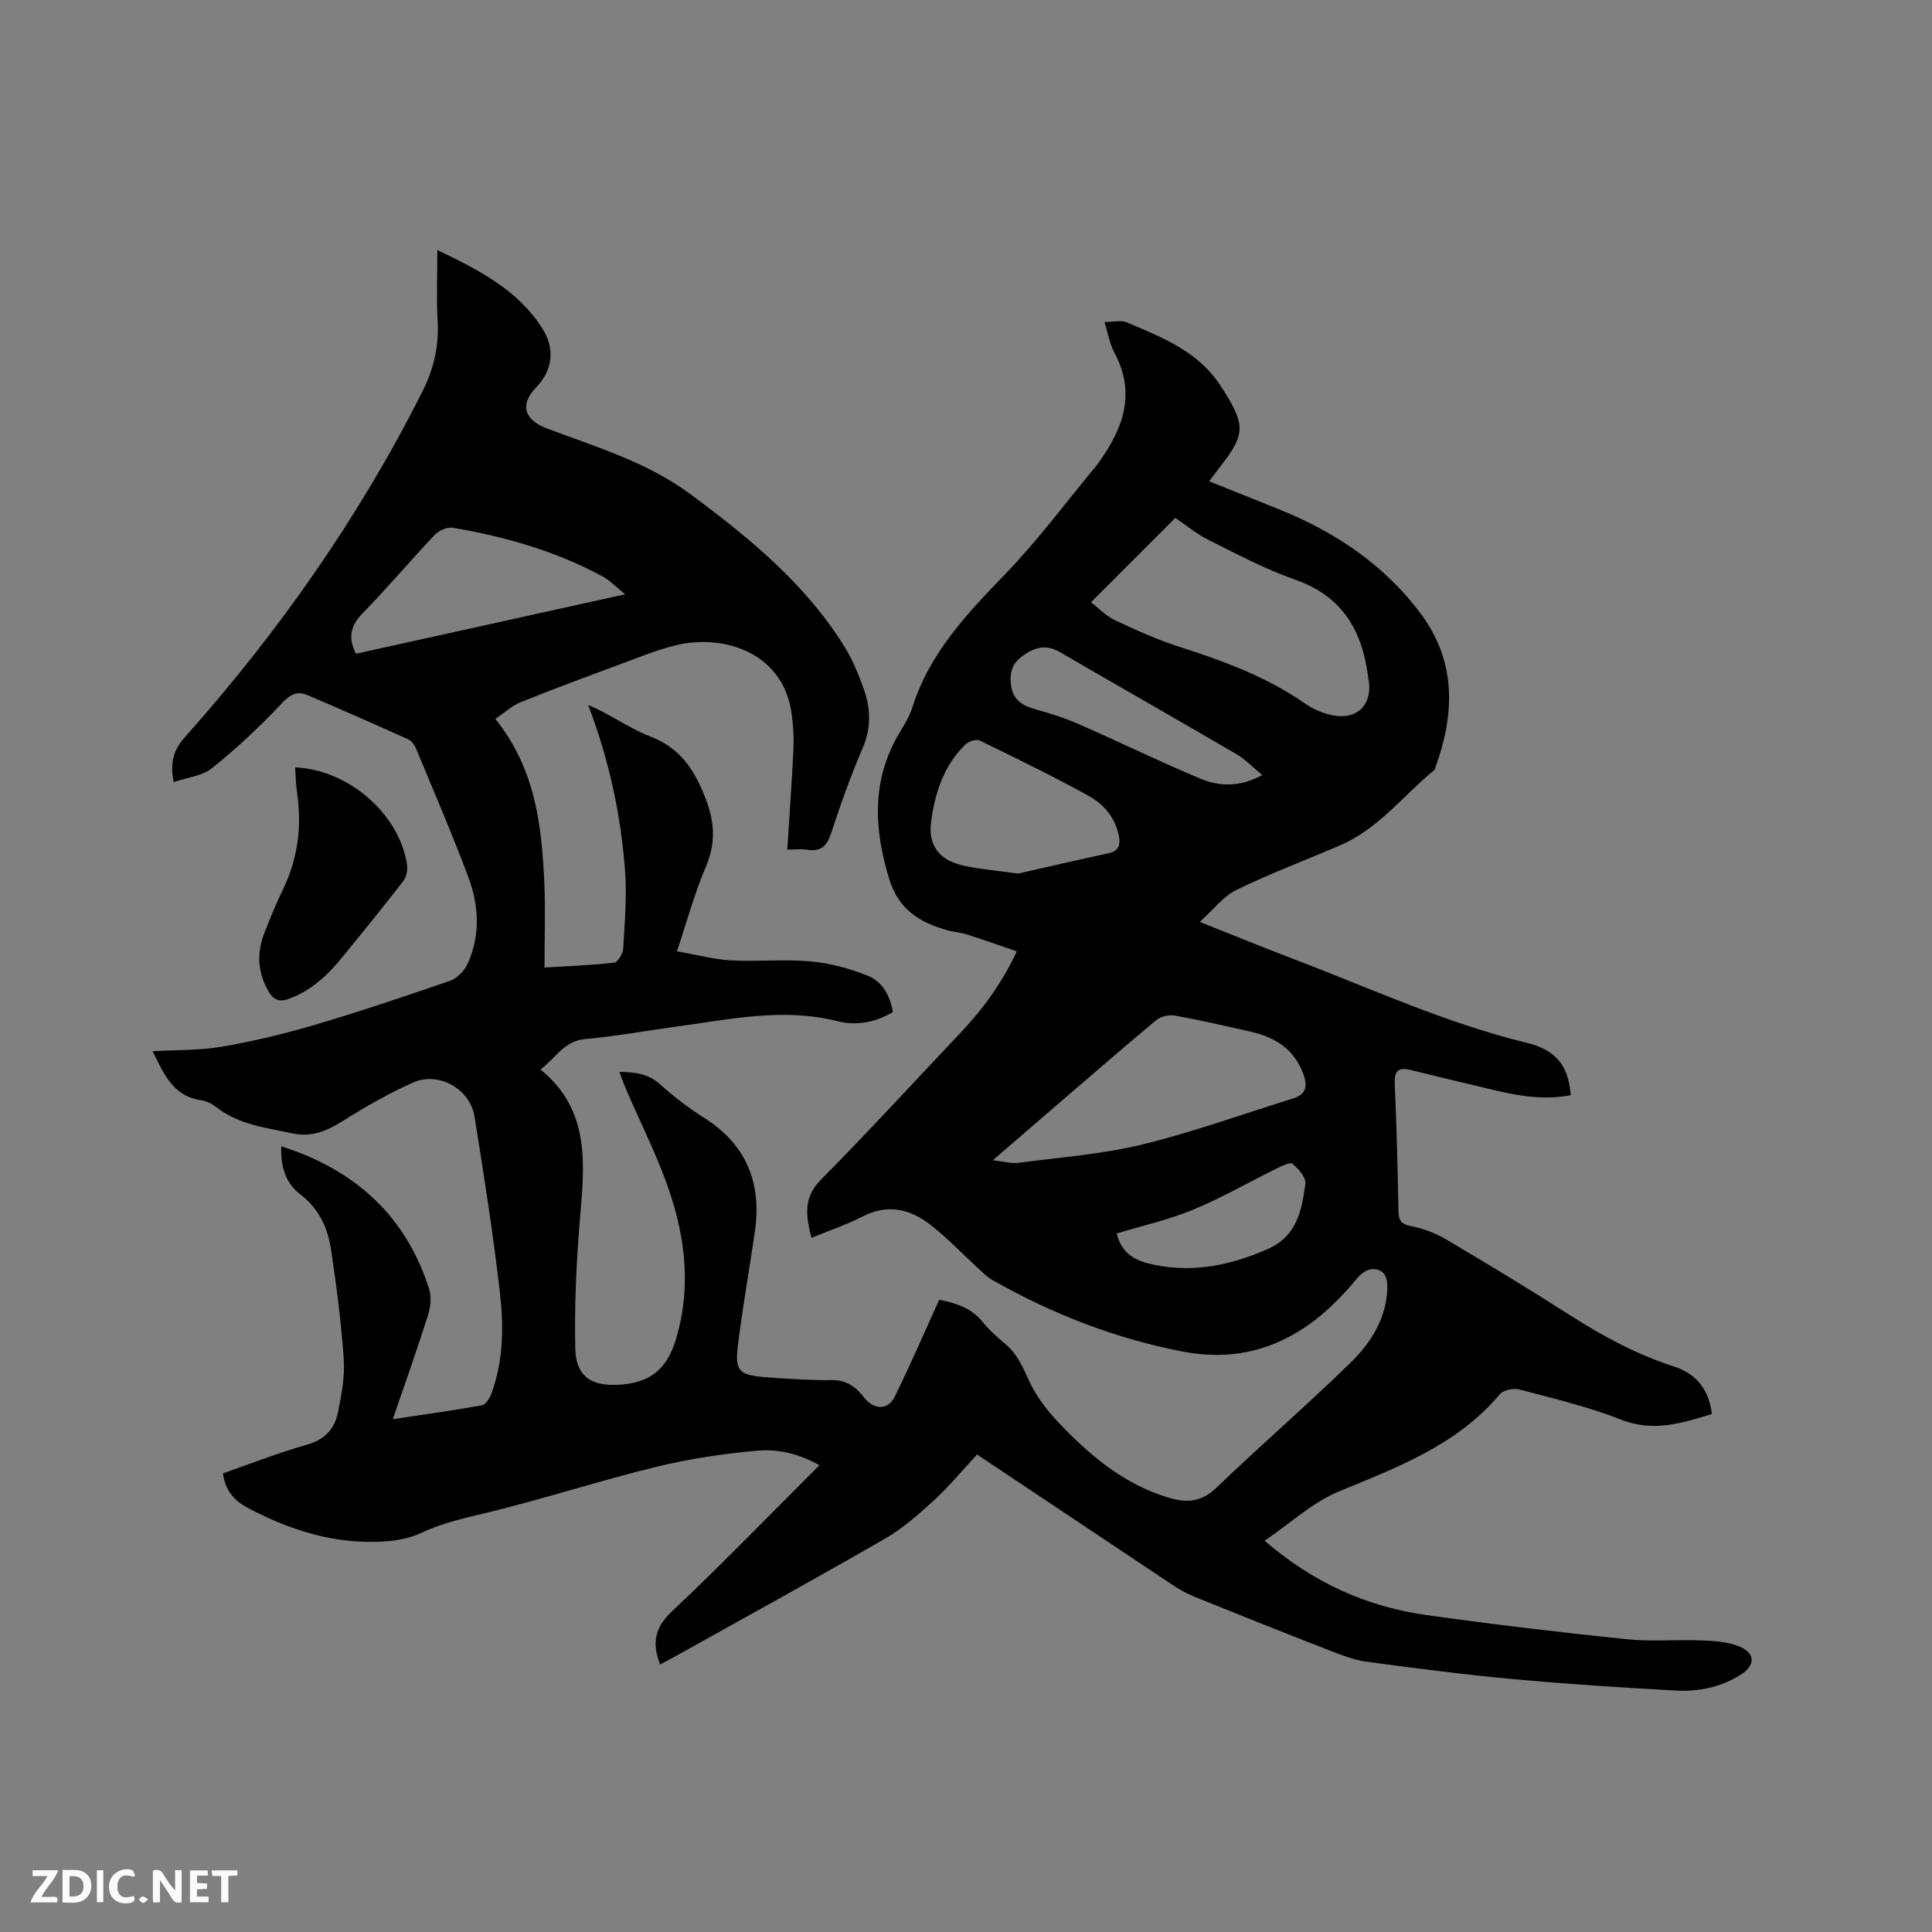 <svg enable-background="new 0 0 400 400" viewBox="0 0 400 400" xmlns="http://www.w3.org/2000/svg"><rect x="0" y="0" width="400" height="400" fill="#808080" stroke="none"/><path d="m202.29 301.14c-3.08 3.31-5.78 6.6-8.89 9.46-3.16 2.9-6.45 5.81-10.13 7.94-14.41 8.31-28.99 16.31-43.51 24.42-1 .56-2.03 1.08-3.09 1.64-1.68-4.33-1.19-7.55 2.42-10.95 10.33-9.74 20.21-19.96 30.56-30.29-4.23-2.4-8.64-3.4-12.93-3.01-7.02.63-14.07 1.69-20.91 3.36-11.4 2.78-22.6 6.42-33.99 9.23-5 1.23-9.89 2.2-14.68 4.46-3.7 1.74-8.43 1.98-12.65 1.77-8.12-.4-15.72-3.07-22.95-6.85-2.93-1.53-4.87-3.56-5.38-7.27 5.74-1.99 11.52-4.29 17.49-5.97 3.71-1.05 5.65-3.34 6.33-6.71.72-3.61 1.44-7.37 1.19-11-.52-7.59-1.5-15.16-2.64-22.69-.67-4.45-2.5-8.45-6.31-11.36-3.2-2.44-4.15-5.96-3.98-9.99 15.21 4.84 25.77 14.31 30.62 29.58.52 1.64.27 3.77-.27 5.47-2.24 7.05-4.72 14.02-7.26 21.44 6.4-.96 12.46-1.78 18.47-2.87.8-.14 1.63-1.54 1.98-2.52 2.45-6.74 2.53-13.82 1.73-20.75-1.41-12.2-3.3-24.35-5.26-36.48-.94-5.82-7.47-9.44-12.81-7.04-5 2.25-9.81 4.99-14.45 7.92-3.29 2.08-6.5 3.43-10.42 2.58-5.46-1.18-11.1-1.79-15.74-5.4-.89-.7-2.04-1.3-3.15-1.46-5.78-.81-7.69-5.32-10.09-10.15 5.08-.3 9.84-.16 14.44-.96 6.43-1.11 12.83-2.64 19.09-4.49 9.44-2.79 18.78-5.93 28.08-9.15 1.44-.5 2.93-2.03 3.59-3.45 2.7-5.9 2.38-12.09.18-17.98-3.37-9.02-7.19-17.87-10.89-26.77-.3-.72-.94-1.5-1.62-1.81-6.93-3.12-13.89-6.19-20.88-9.16-2.2-.93-3.61.02-5.34 1.85-4.47 4.74-9.27 9.24-14.35 13.31-2.04 1.64-5.16 1.92-7.95 2.88-.72-3.99-.13-6.52 2.32-9.27 19.39-21.78 36.05-45.47 49.19-71.57 2.35-4.67 3.46-9.43 3.16-14.67-.27-4.62-.06-9.27-.06-14.64 8.7 4.19 16.66 8.26 21.71 16.19 2.71 4.26 2.18 8.68-1.27 12.27-3.55 3.69-2.33 6.77 2.35 8.52 10.2 3.82 20.72 6.97 29.64 13.59 12.14 9 23.79 18.52 31.88 31.58 1.66 2.67 2.87 5.67 3.94 8.64 1.46 4.08 1.62 8.12-.2 12.34-2.47 5.73-4.57 11.63-6.51 17.56-.87 2.67-2.08 3.91-4.93 3.47-1.32-.2-2.7-.03-4.16-.03.46-7.25.96-14.1 1.28-20.96.11-2.42-.06-4.88-.4-7.29-1.8-12.69-14.21-16.41-23.89-14.07-3.99.97-7.84 2.56-11.7 3.99-6.85 2.54-13.7 5.07-20.47 7.81-1.88.76-3.46 2.26-5.26 3.46 8.32 10.41 9.6 22.07 10.13 33.89.26 5.69.04 11.41.04 17.59 5.02-.31 9.75-.47 14.43-1.02.75-.09 1.81-1.86 1.87-2.9.31-5.37.78-10.79.38-16.13-.87-11.65-3.34-23.02-7.63-34.3.87.39 1.76.75 2.61 1.19 3.47 1.81 6.8 3.99 10.43 5.4 5.79 2.25 8.71 6.45 10.99 12.06 2.1 5.15 2.54 9.62.35 14.78-2.31 5.41-3.86 11.15-6.01 17.55 3.98.7 7.54 1.67 11.14 1.88 5.5.31 11.05-.28 16.52.21 4.02.36 8.08 1.48 11.84 2.97 3.04 1.2 4.64 4.13 5.22 7.52-3.62 2.17-7.63 2.87-11.42 1.91-11.3-2.87-22.31-.39-33.39 1.1-6.3.85-12.57 2.03-18.89 2.58-4.47.39-6.17 4.06-9.28 6.3 10.45 8.48 9.12 19.74 8.17 31.1-.74 8.83-1.14 17.74-.96 26.6.13 6.33 3.88 8.16 10.16 7.48 6.43-.7 9.23-4.16 10.87-9.93 2.82-9.91 1.82-19.66-1.23-29.1-2.45-7.6-6.18-14.79-9.33-22.17-.45-1.05-.83-2.14-1.34-3.47 3.32.03 6.02.39 8.46 2.59 2.82 2.55 5.88 4.88 9.09 6.91 8.84 5.59 11.97 13.59 10.49 23.67-1.02 6.91-2.19 13.81-3.15 20.73-1.21 8.64-.97 8.91 7.67 9.47 3.81.25 7.63.48 11.43.43 3.01-.04 5 1.43 6.68 3.6 2 2.58 4.93 2.71 6.34-.15 3.2-6.51 6.08-13.18 9.21-20.08 2.87.6 6.38 1.38 8.93 4.52 1.39 1.72 3.08 3.22 4.78 4.65 2.43 2.05 3.59 4.73 4.88 7.57 1.45 3.18 3.71 6.14 6.14 8.7 6.39 6.72 13.38 12.66 22.53 15.47 3.81 1.17 6.91 1.1 10.09-1.95 9.09-8.74 18.65-16.99 27.68-25.79 4.26-4.15 7.56-9.18 7.75-15.57.07-2.36-.75-4.08-3.25-3.94-1.09.06-2.36 1.12-3.14 2.06-4.66 5.62-9.92 10.42-16.77 13.28-6.28 2.62-12.73 2.98-19.33 1.7-13.96-2.7-27.02-7.82-39.35-14.83-1.08-.62-1.98-1.57-2.92-2.42-3.2-2.94-6.21-6.11-9.61-8.8-4.23-3.34-8.89-4.63-14.17-1.93-3.36 1.72-6.98 2.94-10.69 4.47-1.1-4.47-1.81-8.24 1.94-12.02 9.84-9.94 19.29-20.26 28.9-30.42 4.61-4.87 8.53-10.2 11.69-16.88-3.62-1.23-6.97-2.42-10.36-3.5-1.3-.42-2.72-.49-4.04-.87-5.71-1.63-10.08-4.22-12.05-10.69-3.21-10.57-3.63-20.57 2.22-30.32.98-1.63 2.02-3.3 2.58-5.09 3.52-11.19 11.2-19.32 19.13-27.52 6.9-7.14 12.85-15.19 19.21-22.85.2-.24.36-.52.54-.78 4.93-6.95 7.39-14.17 2.93-22.4-.93-1.71-1.23-3.75-2.01-6.28 1.87 0 3.45-.43 4.63.07 7.18 3.08 14.6 5.91 19.21 12.86.29.44.59.88.87 1.33 4.48 7.14 4.39 9.06-.7 15.61-.71.91-1.4 1.85-2.35 3.11 5.11 2.05 10 3.98 14.87 5.96 11.39 4.65 21.31 11.32 28.8 21.25 7.54 10.01 7.23 20.82 3.19 31.99-.07.2-.09.47-.24.58-6.43 5.25-11.55 12.16-19.45 15.56-7.18 3.1-14.52 5.85-21.53 9.26-2.7 1.31-4.71 4.04-7.58 6.62 6.81 2.7 12.74 5.14 18.73 7.42 16.21 6.16 31.99 13.48 48.96 17.61 6.23 1.52 8.64 4.86 9.12 10.85-5.19 1-10.28.26-15.34-.93-5.97-1.4-11.93-2.86-17.9-4.31-2.58-.63-3.32.35-3.2 2.95.39 8.79.6 17.59.77 26.39.04 1.96.67 2.62 2.66 3.02 2.52.5 5.07 1.46 7.28 2.77 8.66 5.13 17.27 10.34 25.75 15.77 6.73 4.3 13.68 8.04 21.3 10.49 4.7 1.51 7.28 4.81 7.9 9.85-6.25 1.92-12.14 3.8-18.81 1.17-6.77-2.67-13.94-4.36-20.99-6.23-1.23-.33-3.35.07-4.09.95-8.83 10.51-21.06 15.09-33.25 20.11-5.49 2.26-10.11 6.61-15.47 10.24 10.22 8.81 21.26 13.67 33.57 15.4 13.74 1.93 27.53 3.56 41.34 4.99 5.14.54 10.38.04 15.57.25 2.6.1 5.36.27 7.72 1.22 3.48 1.41 3.46 3.95.3 5.93-4.1 2.57-8.69 3.49-13.39 3.23-11.2-.62-22.41-1.33-33.58-2.36-10.13-.93-20.22-2.24-30.3-3.59-2.57-.34-5.1-1.31-7.55-2.26-9.47-3.68-18.91-7.45-28.33-11.26-1.55-.63-3.04-1.49-4.44-2.42-13.35-8.92-26.74-17.85-40.44-26.98zm23.59-176.45c1.64 1.26 3.13 2.86 4.98 3.72 4.29 2.02 8.65 4 13.15 5.45 9.2 2.96 18.2 6.21 26.21 11.82 1.68 1.18 3.77 2.04 5.79 2.43 4.9.96 8.05-2.14 7.4-6.99-.21-1.57-.47-3.14-.81-4.69-1.83-8.16-6.41-13.63-14.57-16.47-6.14-2.14-11.97-5.26-17.82-8.18-2.51-1.25-4.73-3.11-6.87-4.55-5.81 5.8-11.41 11.41-17.46 17.46zm-20.33 115.53c2.3.25 3.85.73 5.31.53 8.57-1.13 17.28-1.77 25.65-3.8 10.54-2.56 20.79-6.3 31.17-9.51 2.76-.85 3.09-2.53 2.16-5.07-1.87-5.15-5.81-7.6-10.81-8.75-5.26-1.2-10.52-2.4-15.82-3.36-1.21-.22-2.92.2-3.86.98-7.4 6.17-14.66 12.49-21.97 18.77-3.73 3.21-7.47 6.44-11.83 10.21zm-131.85-104.87c18.33-4.05 36.59-8.08 55.73-12.31-1.99-1.6-3.22-2.92-4.73-3.73-9.69-5.23-20.16-8.21-30.95-10.05-1.15-.2-2.89.58-3.75 1.48-5.03 5.31-9.74 10.93-14.85 16.15-2.49 2.54-3.21 4.98-1.45 8.46zm137.06 45.52c5.33-1.21 12-2.76 18.7-4.2 2.24-.48 2.57-1.82 2.17-3.72-.77-3.69-3.12-6.45-6.17-8.14-7.39-4.09-15-7.78-22.59-11.48-.71-.35-2.28.13-2.94.76-4.57 4.38-6.4 10.2-7.17 16.17-.66 5.06 2.02 8.02 7.04 9.03 3.11.63 6.28.93 10.96 1.58zm50.58-20.4c-2.05-1.69-3.52-3.27-5.31-4.31-12.14-7.09-24.35-14.04-36.5-21.1-2.69-1.57-4.81-1.27-7.47.5-2.62 1.75-3.08 3.77-2.72 6.42.37 2.81 2.24 4.07 4.81 4.8 3.03.86 6.08 1.78 8.96 3.04 8.5 3.72 16.85 7.8 25.41 11.39 3.95 1.65 8.21 1.77 12.82-.74zm-30.13 94.91c1.09 4.49 4.22 5.79 7.96 6.53 8.11 1.6 15.6.04 23.13-3.23 6.3-2.73 7.19-8.09 7.97-13.57.18-1.28-1.43-3.13-2.67-4.16-.51-.42-2.31.5-3.4 1.03-5.75 2.83-11.33 6.06-17.24 8.5-5.05 2.08-10.44 3.28-15.75 4.9z" fill="#000001"/><path d="m61.1 158.88c11.07.46 21.57 9.66 23.17 20.09.17 1.09-.1 2.57-.76 3.42-4.14 5.36-8.41 10.62-12.7 15.86-2.97 3.64-6.32 6.79-10.86 8.5-2.09.79-3.33.32-4.41-1.59-2.19-3.87-2.41-7.84-.84-11.91 1.18-3.05 2.43-6.09 3.86-9.04 3.1-6.4 3.97-13.07 2.95-20.06-.25-1.65-.27-3.33-.41-5.27z" fill="#000001"/><g fill="#fafbfa"><path d="m37.59 393.81c-.92.31-1.52.05-2-.78-.7-1.2-1.52-2.34-2.47-3.78v4.59c-.55.03-.95.05-1.41.07-.03-.37-.06-.64-.06-.91 0-1.91 0-3.81 0-5.7 1.13-.41 1.77-.03 2.29.91.62 1.11 1.38 2.14 2.31 3.19v-4.2h1.35v6.61z"/><path d="m12.94 393.88v-6.75c1.9.19 3.93-.54 5.37 1.29.8 1.01.78 2.88.03 3.97-1.37 1.97-3.4 1.51-5.4 1.49m1.45-1.22c2.04.12 2.92-.58 2.89-2.21-.03-1.51-.98-2.19-2.89-2z"/><path d="m11.81 393.87h-5.49c.68-2.18 2.47-3.48 3.51-5.45h-3.08v-1.21h5.29c-.71 2.13-2.44 3.48-3.47 5.51.86 0 1.63.04 2.39-.01.79-.05 1.14.21.85 1.16"/><path d="m39.33 393.86v-6.61h3.7v1.07h-2.22v1.52c.68.04 1.34.09 2.07.13v1.07c-.72.05-1.38.09-2.1.14v1.48h2.4v1.19h-3.85z"/><path d="m27.71 388.56c-1.15-.3-2.46-.61-3.1.64-.37.73-.41 1.93-.06 2.67.63 1.35 1.99.93 3.17.68.35.94-.01 1.32-.93 1.46-1.62.25-3.05-.27-3.76-1.48-.73-1.24-.6-3.03.31-4.17.88-1.11 2.71-1.7 4-1.16.32.13.44.74.65 1.12-.1.08-.19.16-.28.24"/><path d="m49.15 387.24v1.07c-.59.02-1.17.05-1.87.08v5.44h-1.48v-5.44h-1.85c-.05-.4-.08-.73-.13-1.15z"/><path d="m20.06 387.21h1.33v6.62h-1.33z"/><path d="m30.68 393.25c-.49.38-.8.79-1.05.76-.32-.05-.6-.45-.9-.7.26-.24.51-.64.8-.67.29-.04.62.3 1.15.61"/></g></svg>